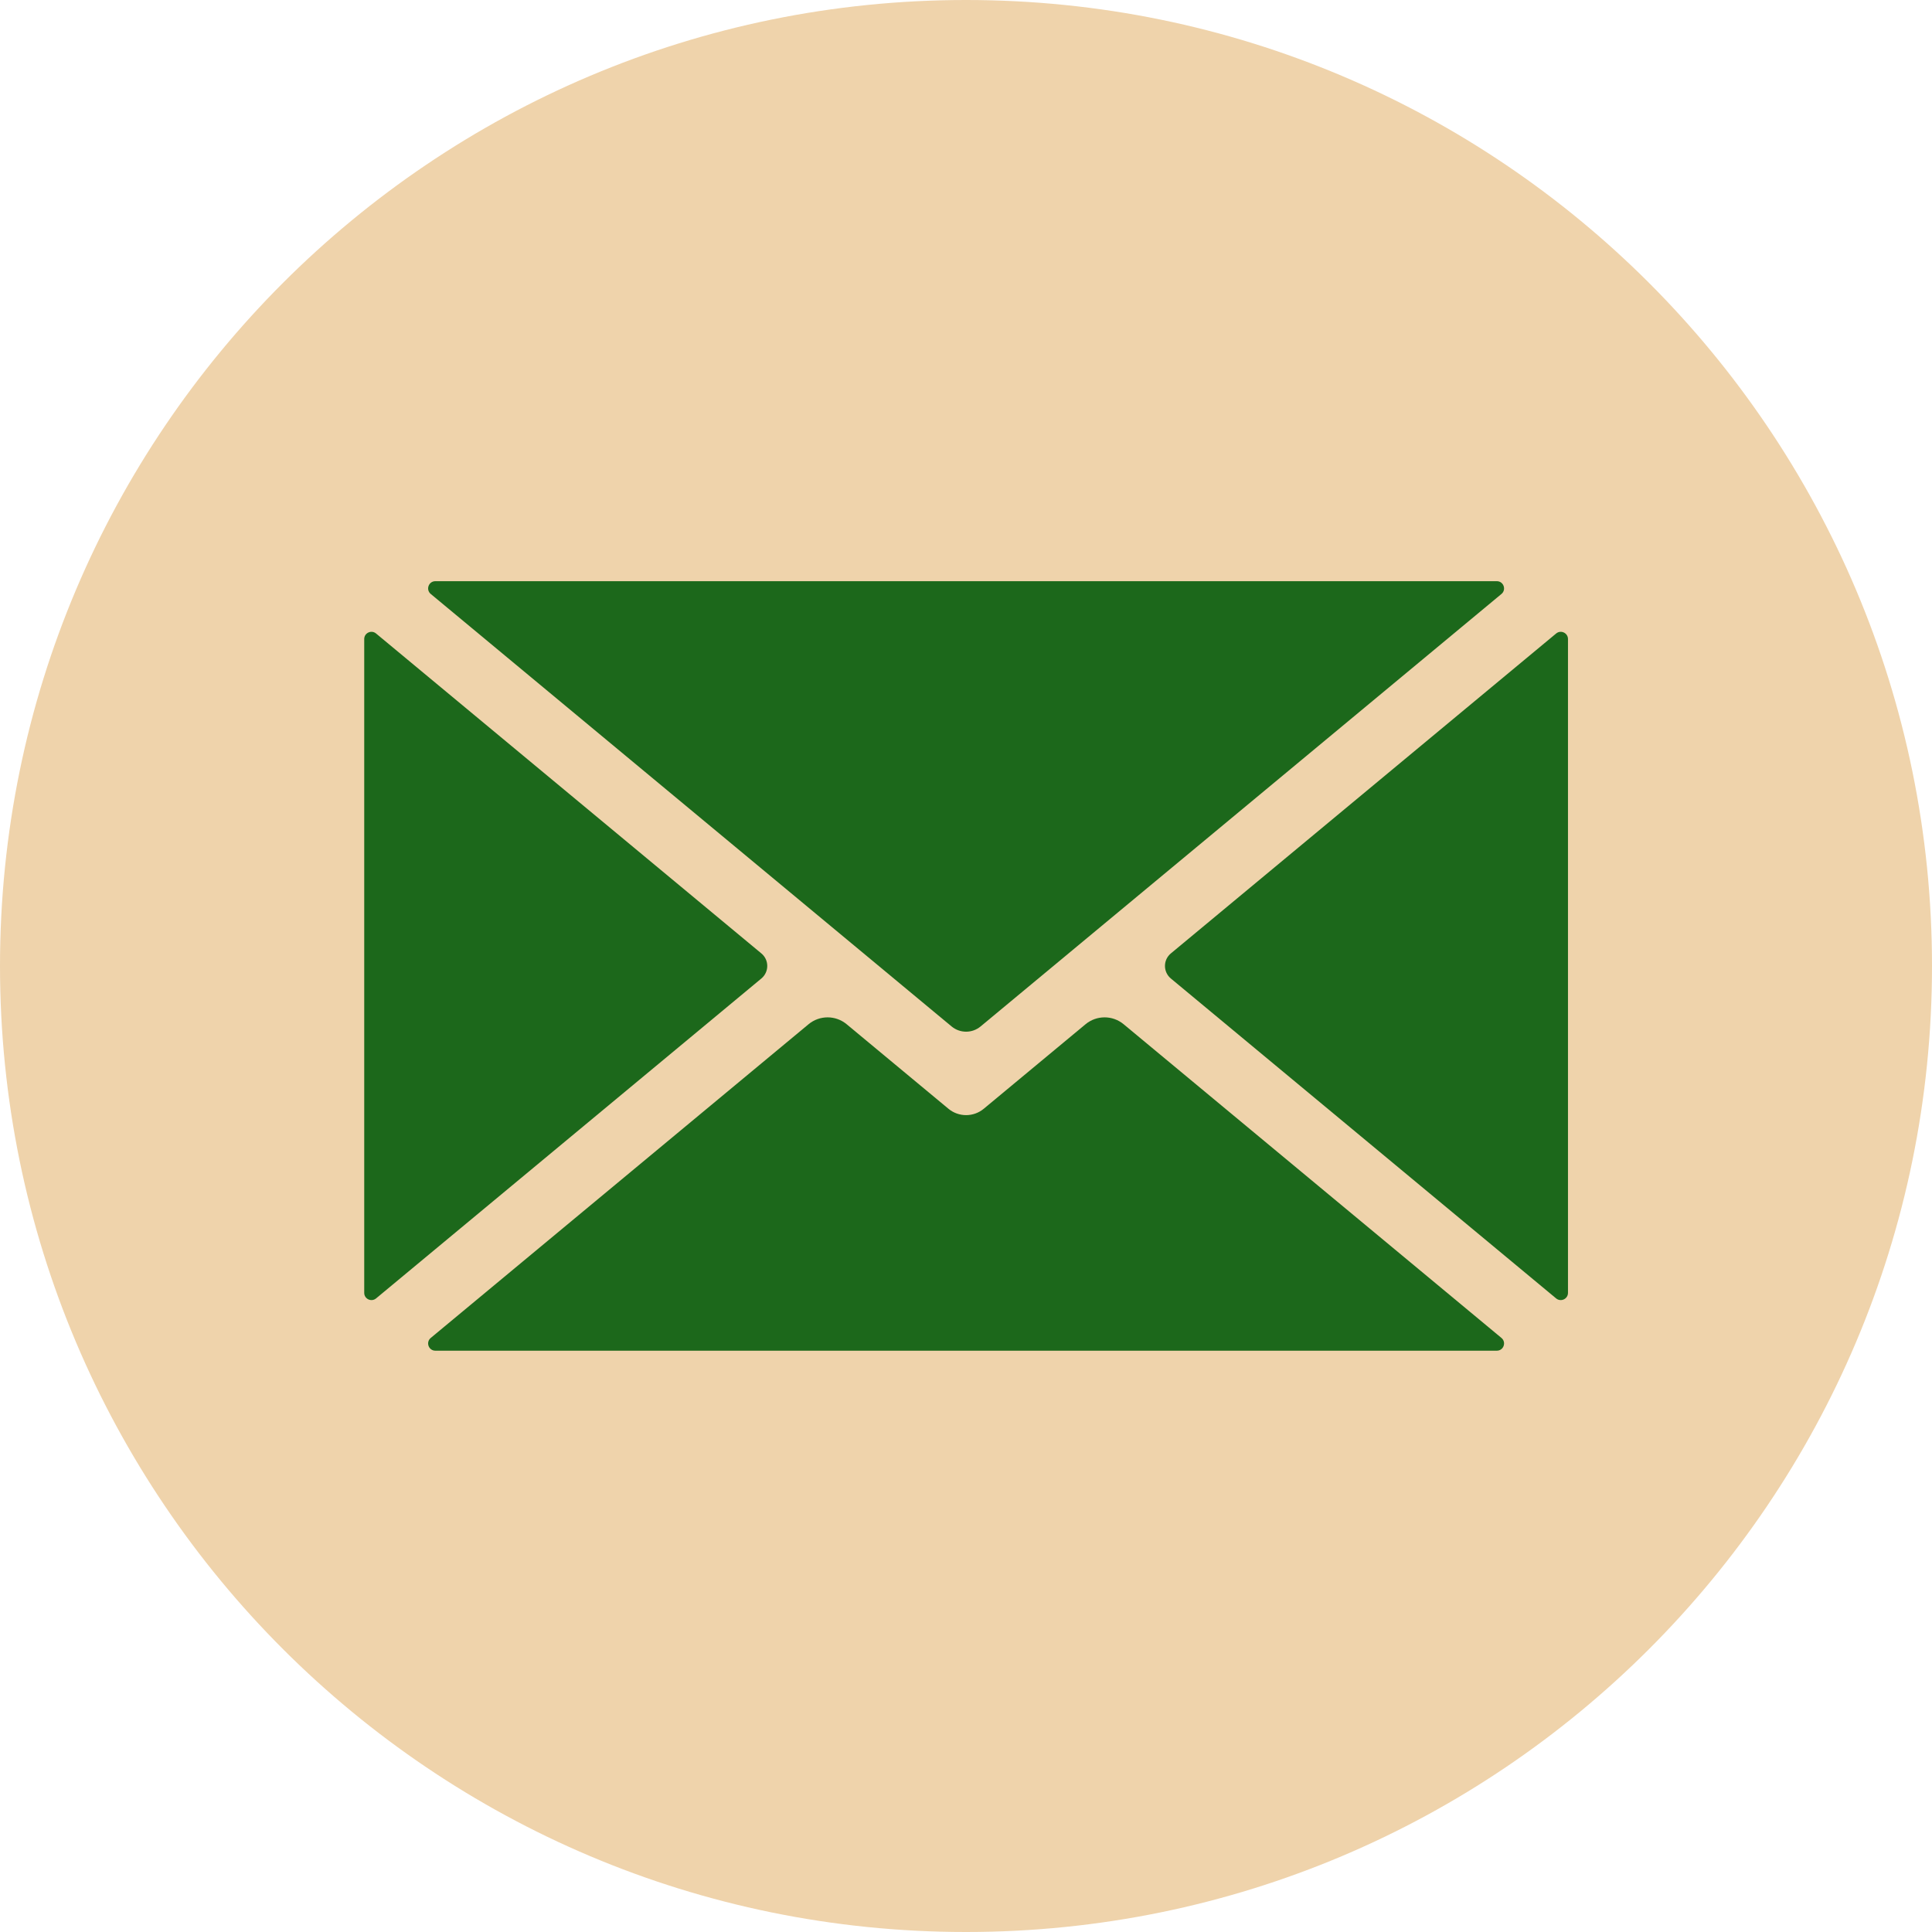 <svg xmlns="http://www.w3.org/2000/svg" xmlns:xlink="http://www.w3.org/1999/xlink" width="500" zoomAndPan="magnify" viewBox="0 0 375 375" height="500" preserveAspectRatio="xMidYMid meet" version="1.0"><defs><clipPath id="88820f522d"><path d="M 187.5 0 C 83.945 0 0 83.945 0 187.5 C 0 291.055 83.945 375 187.5 375 C 291.055 375 375 291.055 375 187.5 C 375 83.945 291.055 0 187.5 0 Z M 187.5 0 " clip-rule="nonzero"/></clipPath><clipPath id="63e6d47864"><path d="M 0 0 L 375 0 L 375 375 L 0 375 Z M 0 0 " clip-rule="nonzero"/></clipPath><clipPath id="abc9a680d7"><path d="M 187.5 0 C 83.945 0 0 83.945 0 187.5 C 0 291.055 83.945 375 187.5 375 C 291.055 375 375 291.055 375 187.5 C 375 83.945 291.055 0 187.5 0 Z M 187.5 0 " clip-rule="nonzero"/></clipPath><clipPath id="2b563b9061"><rect x="0" width="375" y="0" height="375"/></clipPath><clipPath id="a12ba0ff09"><path d="M 83 197 L 292 197 L 292 262.578 L 83 262.578 Z M 83 197 " clip-rule="nonzero"/></clipPath><clipPath id="a1926f0fc6"><path d="M 70.664 122 L 149 122 L 149 253 L 70.664 253 Z M 70.664 122 " clip-rule="nonzero"/></clipPath><clipPath id="4b7fc60eb7"><path d="M 83 112.578 L 292 112.578 L 292 201 L 83 201 Z M 83 112.578 " clip-rule="nonzero"/></clipPath><clipPath id="4cb832e5a1"><path d="M 226 122 L 304.664 122 L 304.664 253 L 226 253 Z M 226 122 " clip-rule="nonzero"/></clipPath></defs><g clip-path="url(#88820f522d)"><g transform="matrix(1, 0, 0, 1, 0, 0)"><g clip-path="url(#2b563b9061)"><g clip-path="url(#63e6d47864)"><g clip-path="url(#abc9a680d7)"><rect x="-82.5" width="540" fill="#efd3ab" height="540" y="-82.5" fill-opacity="1"/></g></g></g></g></g><g clip-path="url(#a12ba0ff09)"><path fill="#1c681b" d="M 291.43 259.691 L 218.098 198.805 C 215.953 197.023 212.848 197.023 210.703 198.805 L 190.949 215.207 C 188.961 216.859 186.078 216.859 184.09 215.207 L 164.336 198.805 C 162.191 197.023 159.086 197.023 156.938 198.805 L 83.609 259.691 C 82.602 260.531 83.191 262.168 84.504 262.168 L 290.535 262.168 C 291.844 262.168 292.438 260.531 291.43 259.691 " fill-opacity="1" fill-rule="nonzero"/></g><g clip-path="url(#a1926f0fc6)"><path fill="#1c681b" d="M 147.781 185.059 L 72.992 122.961 C 72.082 122.203 70.695 122.852 70.695 124.039 L 70.695 250.941 C 70.695 252.129 72.082 252.777 72.992 252.023 L 147.781 189.926 C 149.305 188.656 149.305 186.32 147.781 185.059 " fill-opacity="1" fill-rule="nonzero"/></g><g clip-path="url(#4b7fc60eb7)"><path fill="#1c681b" d="M 83.609 115.289 L 184.711 199.238 C 186.34 200.586 188.699 200.586 190.324 199.238 L 291.43 115.289 C 292.438 114.453 291.844 112.809 290.535 112.809 L 84.504 112.809 C 83.191 112.809 82.602 114.453 83.609 115.289 " fill-opacity="1" fill-rule="nonzero"/></g><g clip-path="url(#4cb832e5a1)"><path fill="#1c681b" d="M 302.047 122.961 L 227.262 185.059 C 225.738 186.32 225.738 188.656 227.262 189.926 L 302.047 252.023 C 302.961 252.777 304.344 252.129 304.344 250.945 L 304.344 124.039 C 304.344 122.852 302.961 122.203 302.047 122.961 " fill-opacity="1" fill-rule="nonzero"/></g></svg>